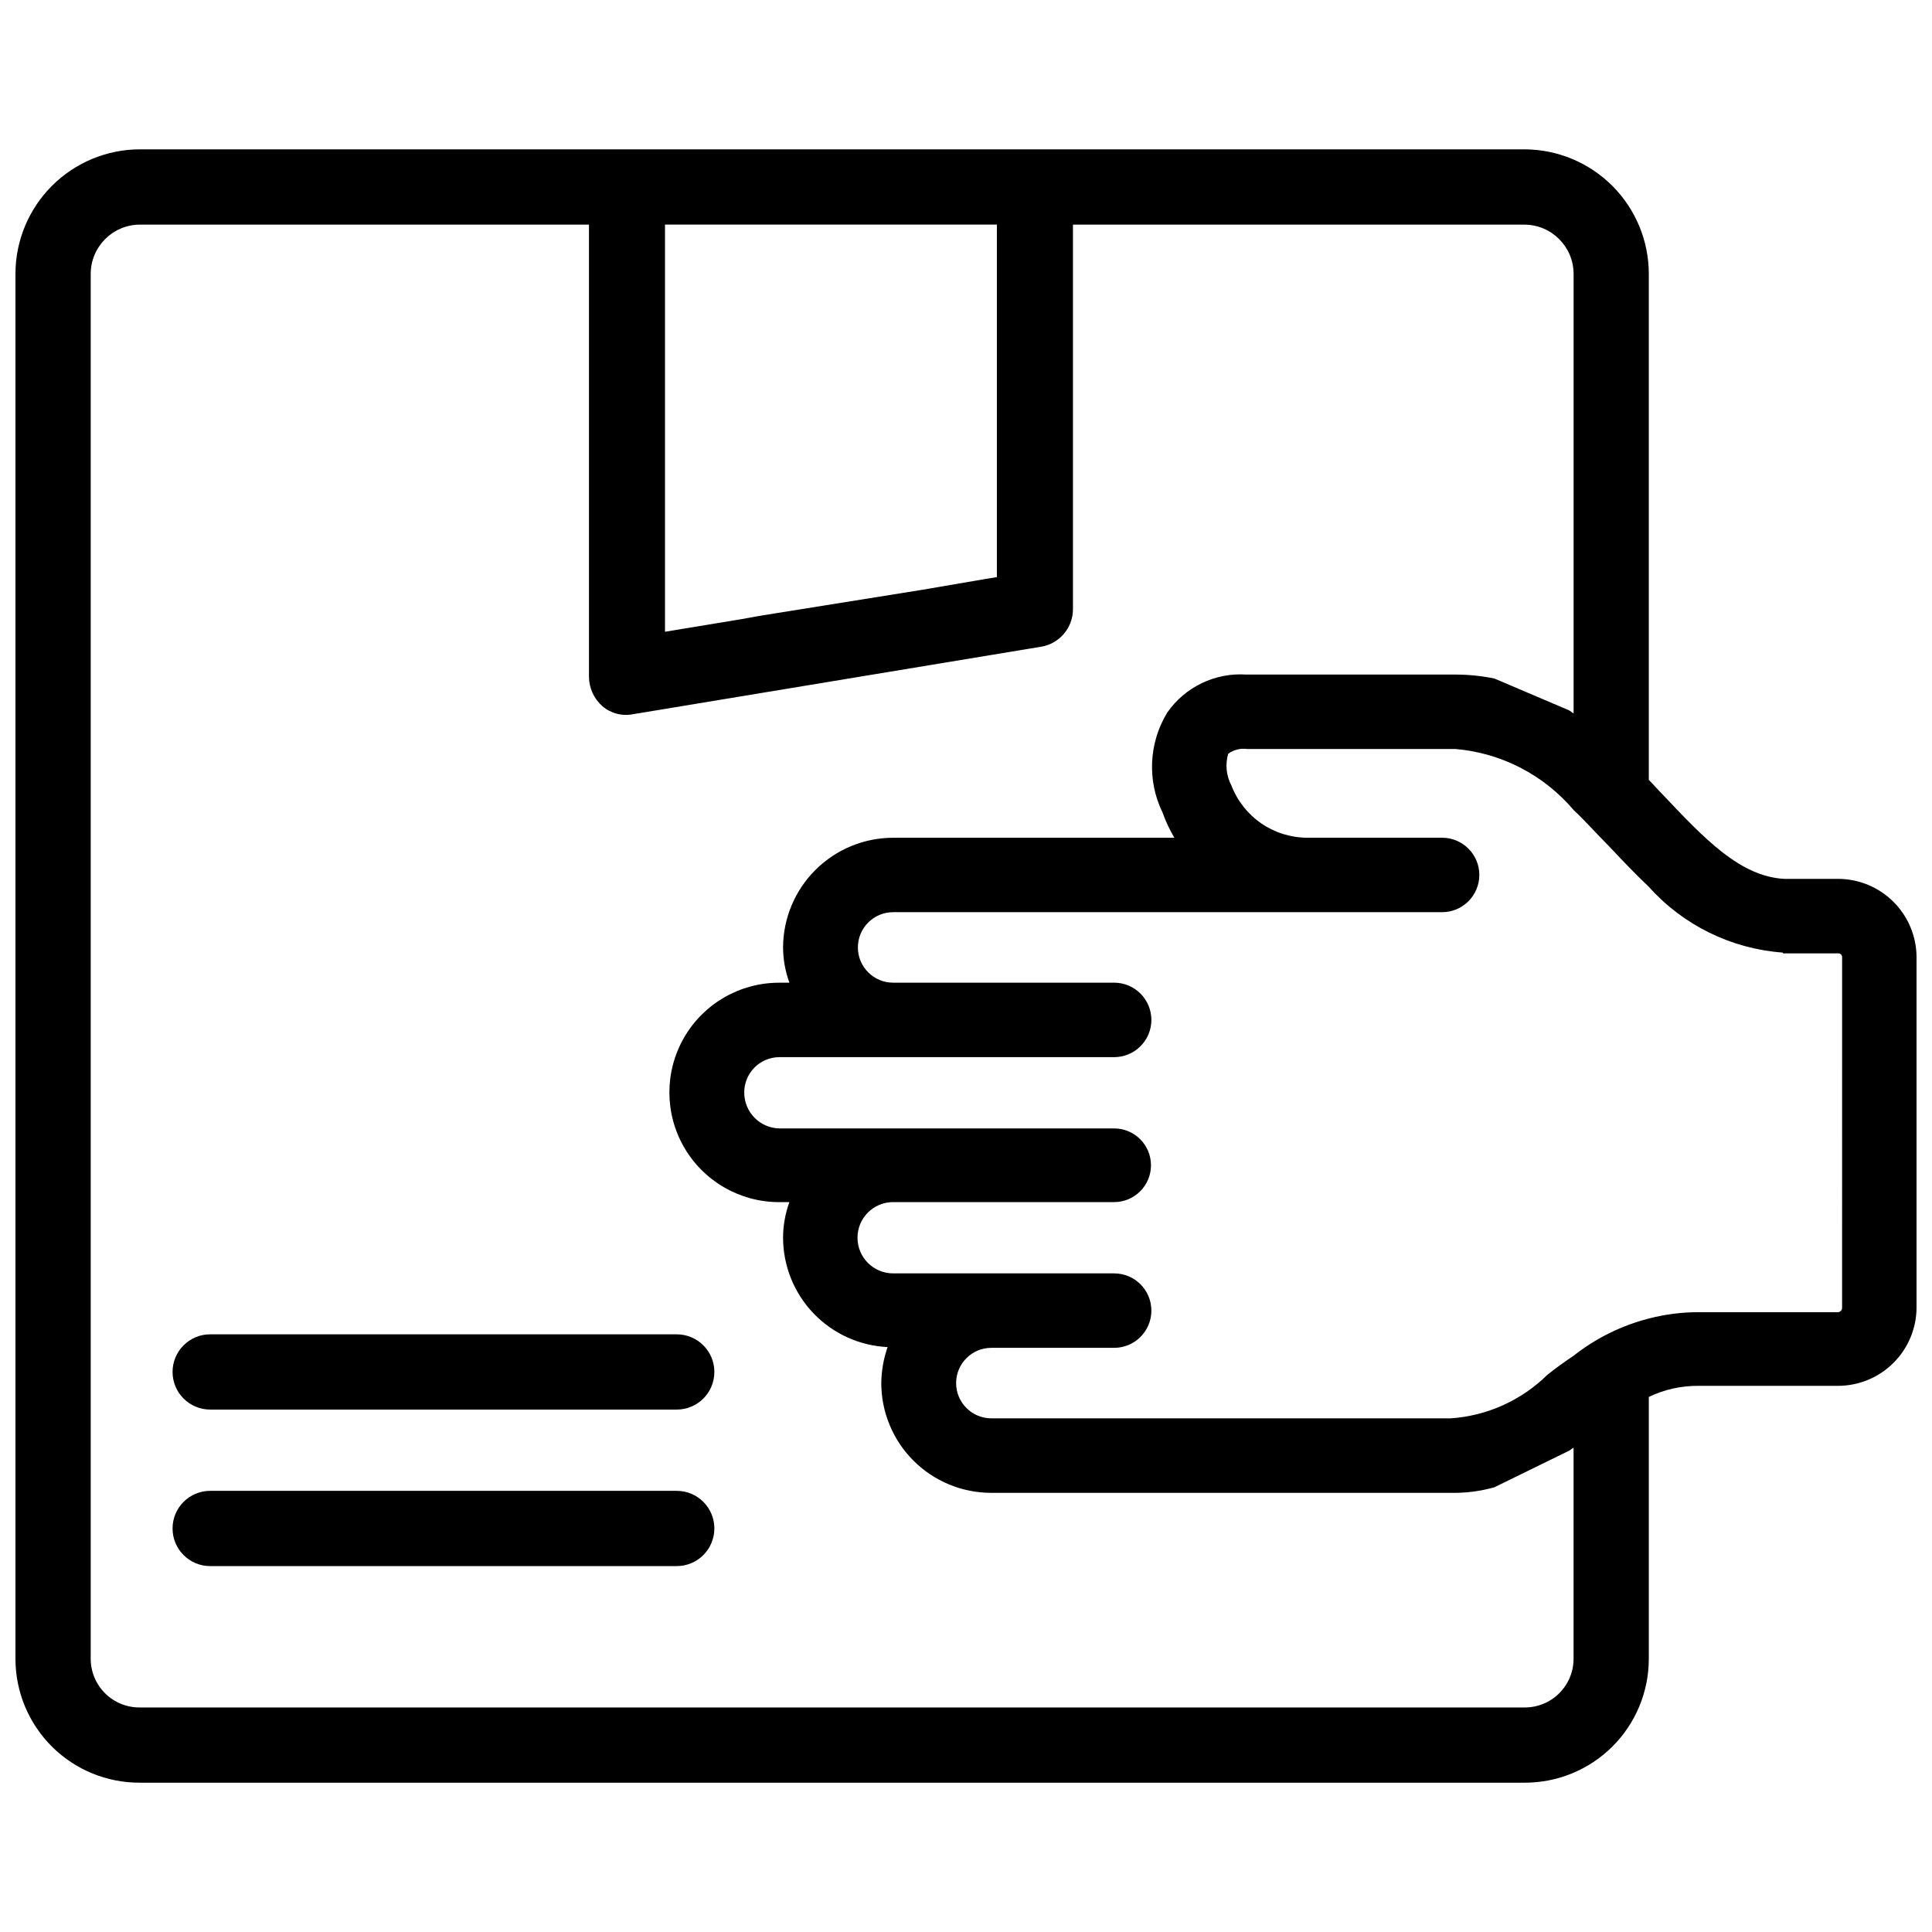 <?xml version="1.0" encoding="UTF-8"?>
<!-- Uploaded to: ICON Repo, www.svgrepo.com, Generator: ICON Repo Mixer Tools -->
<svg width="800px" height="800px" version="1.1" viewBox="144 144 512 512" xmlns="http://www.w3.org/2000/svg">
 <defs>
  <clipPath id="a">
   <path d="m148.09 183h503.81v434h-503.81z"/>
  </clipPath>
 </defs>
 <path d="m323.34 497.61h-123.64c-5.508 0-9.969 4.461-9.969 9.969 0 5.508 4.461 9.973 9.969 9.973h123.64c5.508 0 9.973-4.465 9.973-9.973 0-5.508-4.465-9.969-9.973-9.969z"/>
 <path d="m323.34 539.09h-123.64c-5.508 0-9.969 4.461-9.969 9.969s4.461 9.973 9.969 9.973h123.64c5.508 0 9.973-4.465 9.973-9.973s-4.465-9.969-9.973-9.969z"/>
 <g clip-path="url(#a)">
  <path d="m631.12 376.91h-14.273c-11.754-0.629-21.203-10.707-32.328-22.461-1.258-1.258-2.309-2.519-3.57-3.777v-134.14c-0.016-8.734-3.492-17.109-9.672-23.285-6.176-6.176-14.551-9.656-23.285-9.672h-366.94c-8.734 0.016-17.109 3.496-23.285 9.672-6.176 6.176-9.656 14.551-9.672 23.285v367.15c0.023 8.715 3.508 17.062 9.691 23.207 6.18 6.141 14.551 9.574 23.266 9.539h366.94c8.715 0.035 17.086-3.398 23.27-9.539 6.18-6.144 9.668-14.492 9.688-23.207v-69.484c4.125-1.98 8.652-2.984 13.227-2.938h36.945c5.508-0.012 10.789-2.207 14.684-6.102 3.894-3.894 6.086-9.172 6.098-14.684v-92.785c-0.012-5.508-2.203-10.785-6.098-14.68-3.894-3.894-9.176-6.09-14.684-6.102zm-310.89-173.39h87.957l-0.004 93.414-3.777 0.629-15.953 2.731-43.242 6.926-4.617 0.84-20.363 3.359zm240.78 380.17c-0.027 3.422-1.414 6.695-3.856 9.098s-5.734 3.734-9.16 3.707h-366.94c-3.422 0.027-6.719-1.305-9.16-3.707s-3.828-5.676-3.856-9.098v-367.15c0.035-7.172 5.844-12.98 13.016-13.016h119.03v119.87c0.031 2.977 1.328 5.801 3.566 7.766 2.262 1.922 5.281 2.695 8.188 2.098l107.9-17.844v0.004c4.902-0.734 8.547-4.914 8.605-9.867v-102.02h119.66c7.176 0.035 12.98 5.844 13.016 13.016v116.51c-0.418-0.211-0.84-0.629-1.258-0.84l-19.734-8.398c-3.316-0.684-6.691-1.035-10.078-1.051h-55.629c-8.281-0.566-16.254 3.262-20.992 10.078-4.887 8.027-5.363 17.992-1.258 26.449 0.836 2.336 1.891 4.582 3.148 6.719h-74.52c-7.703 0.004-15.09 3.051-20.555 8.477-5.465 5.426-8.566 12.793-8.625 20.492 0.008 3.223 0.578 6.418 1.68 9.445h-2.731c-10.387 0-19.984 5.543-25.18 14.539-5.191 8.992-5.191 20.078 0 29.074 5.195 8.992 14.793 14.535 25.18 14.535h2.731c-1.102 3.027-1.672 6.223-1.68 9.445 0.02 7.465 2.906 14.633 8.062 20.023 5.16 5.394 12.191 8.598 19.645 8.945-1.062 3.039-1.629 6.231-1.68 9.449-0.016 7.742 3.055 15.176 8.531 20.648 5.473 5.477 12.906 8.547 20.648 8.531h121.75c3.902 0.082 7.793-0.414 11.547-1.473l19.734-9.656c0.418-0.211 0.84-0.629 1.258-0.84zm71.164-93.203v-0.004c0.047 0.637-0.418 1.195-1.051 1.262h-36.945c-4.465-0.012-8.906 0.551-13.227 1.68-7.262 1.863-14.055 5.227-19.941 9.867-2.519 1.68-4.828 3.359-6.926 5.039v-0.004c-6.887 6.785-15.969 10.883-25.613 11.547h-121.75c-5.156 0-9.34-4.184-9.34-9.34 0-5.16 4.184-9.344 9.34-9.344h32.539c5.449 0 9.867-4.418 9.867-9.867s-4.418-9.863-9.867-9.863h-58.566c-5.219 0-9.449-4.231-9.449-9.449 0-5.215 4.231-9.445 9.449-9.445h58.566c5.391 0 9.762-4.371 9.762-9.762s-4.371-9.762-9.762-9.762h-88.797c-5.121-0.145-9.203-4.324-9.234-9.445-0.047-5.156 4.082-9.379 9.234-9.445h88.797c5.449 0 9.867-4.418 9.867-9.867 0-5.449-4.418-9.867-9.867-9.867h-58.566c-5.16 0-9.344-4.184-9.344-9.34 0-5.16 4.184-9.344 9.344-9.344h145.48-0.004c5.449 0 9.867-4.418 9.867-9.863 0-5.449-4.418-9.867-9.867-9.867h-35.688c-4.363 0-8.629-1.324-12.227-3.797-3.598-2.477-6.359-5.981-7.926-10.059-1.363-2.582-1.664-5.594-0.84-8.398 1.453-1.055 3.262-1.508 5.039-1.258h55.211c12.152 1.047 23.395 6.856 31.277 16.164 3.148 2.938 6.086 6.297 9.238 9.445 3.57 3.777 6.926 7.348 10.707 10.914l-0.004 0.004c9.125 10.18 21.844 16.426 35.477 17.422 0 0.117 0.094 0.211 0.211 0.211h14.484c0.285-0.02 0.562 0.086 0.762 0.285 0.203 0.203 0.309 0.48 0.289 0.762z"/>
 </g>
</svg>